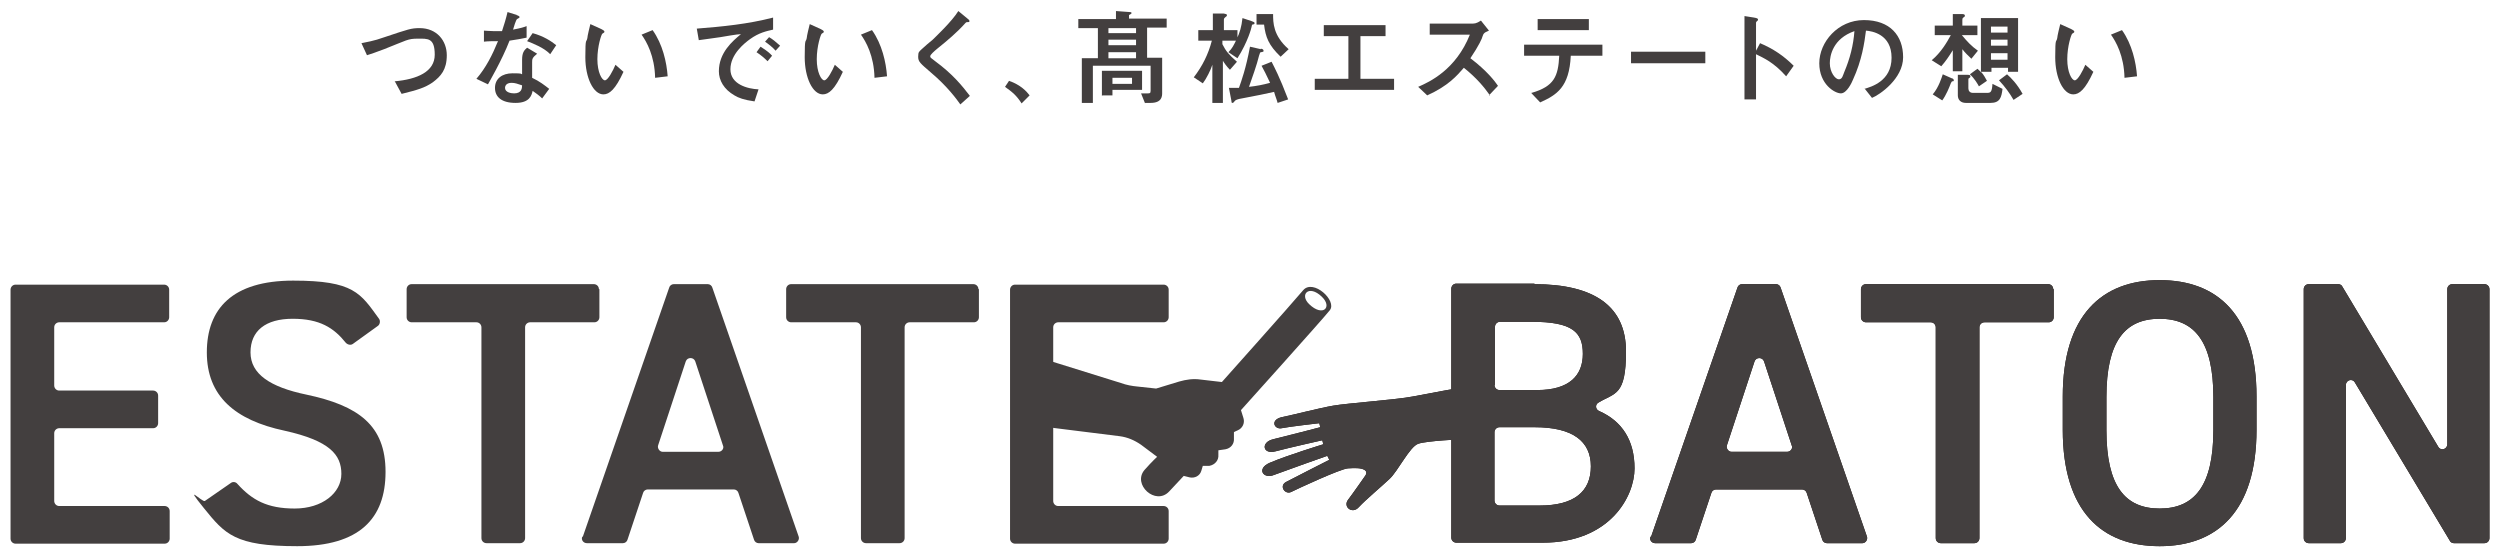 <?xml version="1.0" encoding="UTF-8"?>
<svg id="_レイヤー_1" data-name="レイヤー_1" xmlns="http://www.w3.org/2000/svg" width="498" height="111" xmlns:xlink="http://www.w3.org/1999/xlink" version="1.1" viewBox="0 0 498 111">
  <!-- Generator: Adobe Illustrator 29.2.1, SVG Export Plug-In . SVG Version: 2.1.0 Build 116)  -->
  <defs>
    <style>
      .st0 {
        fill: #433f3f;
      }

      .st1 {
        fill: #231815;
      }
    </style>
  </defs>
  <g>
    <path class="st0" d="M78.6,16.2c4.5-.4,8-1.9,8-5.3s-1.4-3.2-3.4-3.2-2.1.3-6.7,2.1c-1.8.7-2.5.9-3.4,1.2l-1.1-2.4c.9-.2,2.4-.4,4.6-1.2,4.8-1.6,5.3-1.8,7-1.8,3.4,0,5.4,2.5,5.4,5.4s-1.2,4.2-2.8,5.4c-1.6,1.1-3,1.5-6.2,2.3l-1.3-2.4Z"/>
    <path class="st0" d="M102.8,3c.2,0,.7.2.7.4s-.4.3-.5.4c-.2.1-.7,1.7-.8,2.1,1.6-.3,2.2-.5,2.7-.7v2.3c-1,.2-1.9.4-3.4.6-1.5,3.9-4.2,8.5-4.3,8.7l-2.3-1.1c1.9-2.2,3.2-4.8,4.3-7.5-.8,0-2,0-2.8.1v-2.2c.4,0,1.1.1,1.9.1s1.1,0,1.7,0c.4-1.2.8-2.5,1.1-3.8l1.9.6ZM108.1,19.7c-.7-.7-1.3-1.1-2-1.6-.2.9-.6,2.4-3.4,2.4s-4.1-1.2-4.1-3,1.4-2.9,3.5-2.9,1.5.1,1.9.2c0-.5,0-2.4,0-2.9,0-1.4.4-1.9,1-2.4l2,1.2c-1,.8-1,1.1-1,1.7s0,2.7,0,3.1c1.5.7,2.5,1.5,3.4,2.2l-1.4,1.9ZM101.9,16.5c-1.2,0-1.3.8-1.3,1,0,.9,1.2,1.1,1.8,1.1,1.5,0,1.6-1,1.6-1.6-.9-.3-1.4-.5-2.1-.5ZM109.5,10.7c-1.2-1.2-3.2-2-4.5-2.5l1.1-1.6c2.2.6,3.7,1.6,4.7,2.4l-1.2,1.8Z"/>
    <path class="st0" d="M124.2,14.3c-1.6,3.5-2.8,4.5-4,4.5-2,0-3.6-3.3-3.6-7.4s.2-2.8.4-3.8c0-.4.5-2.4.6-2.8l2.2,1c.2.1.6.3.6.5s-.1.2-.4.4c-.2.1-1,2.5-1,5.1s.9,4.2,1.5,4.2,1.6-1.9,2.1-3.1l1.7,1.5ZM130.5,15.5c-.1-4.4-1.7-7.2-2.7-8.6l2.2-.9c2,2.8,2.8,6.4,3,9.2l-2.5.3Z"/>
    <path class="st0" d="M154,5.9c-1.3.3-2.8.6-4.6,1.9-1.1.8-3.9,3-3.9,6s3.4,3.9,5.6,4l-.8,2.4c-2.1-.3-3.2-.7-4-1.2-2.1-1.2-3.1-3-3.1-4.8,0-3.7,2.7-6,4.4-7.4-.7,0-3.5.5-4.1.6-1.5.2-2.7.4-4.3.6l-.4-2.3c5.1-.4,10.2-.9,15.2-2.2v2.3ZM152.9,12.2c-.7-.7-1.3-1.2-2.2-1.8l.8-1.1c.4.3,1.4.8,2.3,1.8l-.9,1.1ZM154.5,10.1c-.6-.7-1.4-1.3-2.1-1.8l.8-.9c.7.4,1.3.9,2.2,1.7l-.9,1Z"/>
    <path class="st0" d="M167.9,14.3c-1.6,3.5-2.8,4.5-4,4.5-2,0-3.6-3.3-3.6-7.4s.2-2.8.4-3.8c0-.4.5-2.4.6-2.8l2.2,1c.2.1.6.3.6.5s-.1.2-.4.4c-.2.1-1,2.5-1,5.1s.9,4.2,1.5,4.2,1.6-1.9,2.1-3.1l1.7,1.5ZM174.2,15.5c-.1-4.4-1.7-7.2-2.7-8.6l2.2-.9c2,2.8,2.8,6.4,3,9.2l-2.5.3Z"/>
    <path class="st0" d="M191.3,20.8c-.7-1-2.6-3.6-5.8-6.3-2.2-1.9-2.6-2.2-2.6-3.2s.2-1,.7-1.5c.3-.3,1.8-1.6,2.2-1.9.6-.6,3.8-3.6,5.1-5.7l1.7,1.4c.5.4.5.4.5.6s0,.2-.3.2c-.3,0-.3,0-.5.2-1.6,1.8-3.6,3.5-5.6,5.1-.6.5-1.4,1.2-1.4,1.5s.1.3,1,1c3.4,2.5,5.3,4.8,6.9,6.9l-1.9,1.7Z"/>
    <path class="st0" d="M201,16.1c2.3.8,3.5,2.1,4.1,2.9l-1.6,1.6c-1-1.6-1.9-2.3-3.3-3.3l.8-1.2Z"/>
    <path class="st0" d="M228.1,20.6l-.8-2h1.3c.4,0,.6,0,.6-.5v-5h-11.5v7.4h-2.2v-8.9h3.2v-6h-3.9v-1.8h7.5v-1.6l2.7.2c.2,0,.4,0,.4.2s-.4.3-.5.4v.7h7.5v1.8h-3.9v6h3v7c0,.6,0,2-2.3,2h-1.1ZM219.5,19.1v-5h8v3.8h-5.9v1.1h-2ZM226.3,6.6v-1h-5.5v1h5.5ZM226.3,9v-1.1h-5.5v1.1h5.5ZM226.3,11.6v-1.2h-5.5v1.2h5.5ZM221.6,15.5v1.2h3.9v-1.2h-3.9Z"/>
    <path class="st0" d="M246.3,7.9c.7-1.5,1-2.5,1.2-4.3l1.8.6c.5.2.6.2.6.4s0,.2-.4.3c-.1,0-.1,0-.2.5,0,.1-.7,2.9-2.8,6.2l-1.8-1.2c.8-.8,1.1-1.5,1.5-2.3h-2.7v.7c.7,1.4,1.3,2.1,2.9,3.5l-1.4,1.6c-.7-.7-1.3-1.6-1.4-1.8v8.4h-2.1v-7.6c-.3,1-1.2,2.8-1.9,3.7l-1.8-1.2c1.7-2.2,2.9-4.6,3.6-7.3h-2.7v-2.1h2.9v-3.3h2.2c.4.1.6.1.6.3s0,.2-.4.5c-.2.2-.2.3-.2.4v2.1h2.7v2ZM251.1,9.7c.4,0,.6.2.6.4s0,.2-.5.3c-.2,0-.2.1-.4.7-.4,1.7-1.4,4.5-2,6.2,1.7-.2,2.7-.4,4.2-.8-.8-1.7-1.2-2.5-1.7-3.4l2-.8c.6,1.2,1.5,2.8,3.3,7.5l-2.1.7c-.2-.8-.4-1.1-.7-2.2-2.3.5-2.7.6-6.4,1.3q-1.3.2-1.5.6c-.2.2-.2.3-.4.3s-.2-.2-.2-.4l-.5-2.6c.6,0,.7,0,2,0,.5-1.4,1.4-3.9,2.2-8.2l2.2.5ZM253.6,2.8c0,1.7,0,4.3,3.1,7l-1.6,1.5c-2.4-2.3-3-3.9-3.3-6.4h-1.5v-2.1h3.4Z"/>
    <path class="st0" d="M263.6,5h12.4v2.2h-5v8.5h6.7v2.2h-15.8v-2.2h6.7V7.2h-4.9v-2.2Z"/>
    <path class="st0" d="M296.8,19c-1.2-1.7-2.7-3.5-5.2-5.5-1.4,1.6-3.1,3.6-7.3,5.5l-1.8-1.7c2.3-1,7.5-3.4,10.3-10.4h-8v-2.2h8.4c.5,0,.9,0,1.8-.6l1.6,2c-1,.4-1.1.6-1.3,1.2,0,.2-.7,1.8-2.4,4.3,3.3,2.5,4.9,4.6,5.5,5.5l-1.8,1.9Z"/>
    <path class="st0" d="M305.1,18.5c4.5-1.3,5.3-3.3,5.5-7.4h-7v-2.2h15.6v2.2h-6.3c-.3,6.3-2.8,7.8-6.1,9.3l-1.8-1.9ZM316.5,3.8v2.2h-10.2v-2.2h10.2Z"/>
    <path class="st0" d="M339.7,10.3v2.3h-14.8v-2.3h14.8Z"/>
    <path class="st0" d="M350.6,8.6c2.6,1.1,4.7,2.5,6.7,4.5l-1.5,2.1c-2.5-2.8-4.4-3.6-6-4.4v9h-2.3V3.2l1.9.3c.6.1.8.2.8.4s-.1.2-.2.3c-.2.2-.2.2-.2.4v5.5l.7-1.3Z"/>
    <path class="st0" d="M371.4,17.7c1.3-.4,5.4-1.5,5.4-6.2s-3.9-5.3-5.1-5.4c-.3,2.4-.8,5.9-2.6,9.8-.2.5-1.2,2.7-2.4,2.7s-4.3-1.8-4.3-6,3.7-8.6,8.9-8.6,7.8,3.1,7.8,7.4-4.7,7.5-6.2,8.1l-1.5-1.9ZM364.5,12.6c0,1.8,1.1,3.2,1.8,3.2s.8-.8,1.1-1.5c1.1-2.6,1.8-5.3,2-8.1-4.3,1.5-4.9,4.9-4.9,6.4Z"/>
    <path class="st0" d="M390.8,7c1,1.2,1.9,2.2,3.2,3.1l-1.3,1.6c-.6-.6-1.2-1.1-1.8-1.9v4.4h-1.9v-4.2c-.8,1.3-1.5,2.3-2.3,3.2l-1.9-1.2c1.8-1.5,3-3.5,3.8-5h-3.2v-1.9h3.6v-2.3h1.7c.3,0,.7,0,.7.3s0,.1-.3.4c-.2.2-.2.2-.2.5v1.1h3v1.9h-3.1ZM385,18.8c1.2-1.4,1.8-3.4,2-4l1.8.8c.2,0,.4.2.4.4s-.1.2-.3.2c-.1,0-.2.2-.3.4-.3.8-.9,2.3-1.7,3.4l-1.9-1.2ZM391.9,14.9c.5,0,.6.1.6.3s0,.2-.3.4c-.1,0-.1.2-.1.4v1.6c0,.5.3.9.9.9h2.8c.7,0,1-.1,1.1-1.8l2,1c-.2,1.7-.5,2.8-2.4,2.8h-4.9c-1,0-1.6-.6-1.6-1.5v-4.1h2ZM394.6,14.3c.6.6.9,1.3,1.2,1.8l-1.6,1.1c-.2-.4-.9-1.6-1.8-2.4l1.5-1.1c.2.2.6.5.7.7V3.6h7.4v10.7h-2v-.8h-3.3v.8h-2ZM399.9,5.3h-3.3v1.2h3.3v-1.2ZM399.9,7.9h-3.3v1.2h3.3v-1.2ZM399.9,10.6h-3.3v1.3h3.3v-1.3ZM399.8,14.8c.8.7,2,1.9,3.1,3.9l-1.8,1.2c-.8-1.4-1.7-2.6-2.9-3.9l1.6-1.2Z"/>
    <path class="st0" d="M417,14.3c-1.6,3.5-2.8,4.5-4,4.5-2,0-3.6-3.3-3.6-7.4s.2-2.8.4-3.8c0-.4.5-2.4.6-2.8l2.2,1c.2.1.6.3.6.5s-.1.2-.4.4c-.2.1-1,2.5-1,5.1s.9,4.2,1.5,4.2,1.6-1.9,2.1-3.1l1.7,1.5ZM423.2,15.5c-.1-4.4-1.7-7.2-2.7-8.6l2.2-.9c2,2.8,2.8,6.4,3,9.2l-2.5.3Z"/>
  </g>
  <g>
    <g>
      <path class="st0" d="M33.7,57.6v5.6c0,.5-.4,1-1,1H11.8c-.5,0-1,.4-1,1v11.6c0,.5.4,1,1,1h18.7c.5,0,1,.4,1,1v5.5c0,.5-.4,1-1,1H11.8c-.5,0-1,.4-1,1v13.5c0,.5.4,1,1,1h21c.5,0,1,.4,1,1v5.5c0,.5-.4,1-1,1H3.1c-.5,0-1-.4-1-1v-49.6c0-.5.4-1,1-1h29.6c.5,0,1,.4,1,1Z"/>
      <path class="st0" d="M70.3,68.5c-.4.3-1,.2-1.4-.2-2.4-3-5.2-4.8-10.6-4.8s-8.4,2.4-8.4,6.7,3.9,6.9,11.1,8.4c10.4,2.2,15.8,6.1,15.8,15.4s-5.2,14.8-17.6,14.8-14.4-2.4-18.6-7.6-.3-1.1.2-1.4l5.2-3.6c.4-.3,1-.2,1.3.2,2.9,3.2,5.9,4.9,11.4,4.9s9.3-3.1,9.3-6.9-2.3-6.6-11.3-8.6c-9.9-2.1-15.5-6.9-15.5-15.6s5.1-14.3,17.2-14.3,13.4,2.5,17.1,7.6c.3.4.2,1.1-.2,1.4l-5,3.6Z"/>
      <path class="st0" d="M119.4,57.6v5.6c0,.5-.4,1-1,1h-12.8c-.5,0-1,.4-1,1v42c0,.5-.4,1-1,1h-6.7c-.5,0-1-.4-1-1v-42c0-.5-.4-1-1-1h-12.9c-.5,0-1-.4-1-1v-5.6c0-.5.4-1,1-1h36.3c.5,0,1,.4,1,1Z"/>
      <path class="st0" d="M116.1,106.9l17.2-49.6c.1-.4.5-.7.9-.7h6.8c.4,0,.8.3.9.7l17.2,49.6c.2.6-.3,1.3-.9,1.3h-7.1c-.4,0-.8-.3-.9-.7l-3.1-9.3c-.1-.4-.5-.7-.9-.7h-17.2c-.4,0-.8.3-.9.7l-3.1,9.3c-.1.4-.5.7-.9.7h-7.2c-.7,0-1.2-.7-.9-1.3ZM132.1,90h11c.7,0,1.2-.7.9-1.3l-5.5-16.7c-.3-.9-1.6-.9-1.9,0l-5.5,16.7c-.2.6.3,1.3.9,1.3Z"/>
      <path class="st0" d="M195,57.6v5.6c0,.5-.4,1-1,1h-12.8c-.5,0-1,.4-1,1v42c0,.5-.4,1-1,1h-6.7c-.5,0-1-.4-1-1v-42c0-.5-.4-1-1-1h-12.9c-.5,0-1-.4-1-1v-5.6c0-.5.4-1,1-1h36.3c.5,0,1,.4,1,1Z"/>
      <path class="st0" d="M232.8,57.6v5.6c0,.5-.4,1-1,1h-21c-.5,0-1,.4-1,1v34.6c0,.5.4,1,1,1h21c.5,0,1,.4,1,1v5.5c0,.5-.4,1-1,1h-29.6c-.5,0-1-.4-1-1v-49.6c0-.5.4-1,1-1h29.6c.5,0,1,.4,1,1Z"/>
    </g>
    <path class="st0" d="M259.6,57.8c-2,2.4-16.2,18.3-16.2,18.3l-4.3-.5c-1.4-.2-2.8,0-4.2.4l-4.6,1.4-3.7-.4c-1.1-.1-2.2-.3-3.3-.7l-18.3-5.7-1.1,13.9,19.2,2.4c1.5.2,2.9.8,4.2,1.7l3.2,2.4s-.9.8-2.5,2.6c-2.5,2.9,2.2,7.2,4.9,4.3,1.6-1.7,2.9-3.1,2.9-3.1l1.2.3c1,.2,2-.3,2.3-1.3l.3-1h1.3c1.1-.2,1.9-1.1,1.8-2.2v-.9s1.4-.2,1.4-.2c1.1-.2,1.8-1.1,1.7-2.2v-1.2c-.1,0,.8-.4.8-.4.9-.4,1.4-1.4,1.1-2.4l-.5-1.6s16.2-18,17.7-19.9c1.5-1.9-3.3-6.3-5.3-4ZM260.8,60.6c-2-1.9-.1-4,2.5-1.5,2.2,2.1.2,4.1-2.5,1.5Z"/>
    <g>
      <g>
        <g>
          <path class="st1" d="M305.6,56.6c12.1,0,18.3,4.5,18.3,13.4s-2.2,8.2-5.5,10.2c-.7.4-.6,1.4.2,1.7,4.5,2,7,5.8,7,11.4s-4.9,14.8-18.3,14.8h-17.2c-.5,0-1-.4-1-1v-49.6c0-.5.4-1,1-1h15.6ZM297.7,76.7c0,.5.4,1,1,1h7.5c6.4,0,9.1-2.9,9.1-7.2s-2-6.4-10.2-6.4h-6.3c-.5,0-1,.4-1,1v11.6ZM297.7,99.7c0,.5.4,1,1,1h8c6.9,0,10.2-2.8,10.2-7.8s-3.6-7.8-11.2-7.8h-7c-.5,0-1,.4-1,1v13.6Z"/>
          <path class="st1" d="M328.9,106.9l17.2-49.6c.1-.4.5-.7.9-.7h6.8c.4,0,.8.3.9.7l17.2,49.6c.2.6-.3,1.3-.9,1.3h-7.1c-.4,0-.8-.3-.9-.7l-3.1-9.3c-.1-.4-.5-.7-.9-.7h-17.2c-.4,0-.8.3-.9.7l-3.1,9.3c-.1.4-.5.7-.9.7h-7.2c-.7,0-1.2-.7-.9-1.3ZM345,90h11c.7,0,1.2-.7.9-1.3l-5.5-16.7c-.3-.9-1.6-.9-1.9,0l-5.5,16.7c-.2.6.3,1.3.9,1.3Z"/>
          <path class="st1" d="M409.1,57.6v5.6c0,.5-.4,1-1,1h-12.8c-.5,0-1,.4-1,1v42c0,.5-.4,1-1,1h-6.7c-.5,0-1-.4-1-1v-42c0-.5-.4-1-1-1h-12.9c-.5,0-1-.4-1-1v-5.6c0-.5.4-1,1-1h36.3c.5,0,1,.4,1,1Z"/>
          <path class="st1" d="M430.2,108.8c-11.5,0-19.3-6.9-19.3-23.2v-6.6c0-16.2,7.8-23.2,19.3-23.2s19.3,6.9,19.3,23.2v6.6c0,16.2-7.8,23.2-19.3,23.2ZM419.6,85.7c0,11.1,3.7,15.6,10.6,15.6s10.7-4.5,10.7-15.6v-6.6c0-11.1-3.8-15.6-10.7-15.6s-10.6,4.5-10.6,15.6v6.6Z"/>
          <path class="st1" d="M495.9,57.6v49.6c0,.5-.4,1-1,1h-6.1c-.3,0-.7-.2-.8-.5l-18.9-31.5c-.5-.9-1.8-.5-1.8.5v30.5c0,.5-.4,1-1,1h-6.4c-.5,0-1-.4-1-1v-49.6c0-.5.4-1,1-1h5.9c.3,0,.7.2.8.5l19.1,31.9c.5.9,1.8.5,1.8-.5v-30.9c0-.5.4-1,1-1h6.4c.5,0,1,.4,1,1Z"/>
        </g>
        <path class="st1" d="M291.2,87.5s-7,.3-8.7.9c-1.7.6-4,5.4-5.7,7-1.7,1.6-4.7,4.1-6.1,5.6-1.3,1.5-3.2,0-2.2-1.4,1-1.3,3.5-4.9,3.5-4.9,0,0,.5-.7-.2-1.1-.7-.4-1.8-.4-3.3-.3s-10.1,4.1-11.3,4.7-2.5-1.2-1-2c1.5-.8,8.6-4.4,8.6-4.4l-.4-.8s-8.5,3-10.6,3.8c-2.1.9-3.6-1.2-.9-2.4,3.5-1.5,10.7-3.7,10.7-3.7l-.2-.8s-6.7,1.5-9.3,2.2c-2.6.7-3-1.8-.5-2.4s9.4-2.4,9.4-2.4l-.2-.8s-6.1.7-7.5,1c-1.4.3-2.4-1.6,0-2.2,2.5-.5,7.4-1.8,10.3-2.3,2.9-.5,12.7-1.2,15.7-1.8,3.1-.6,9.7-1.8,9.7-1.8v10.2Z"/>
      </g>
      <g>
        <g>
          <path class="st0" d="M305.6,56.6c12.1,0,18.3,4.5,18.3,13.4s-2.2,8.2-5.5,10.2c-.7.4-.6,1.4.2,1.7,4.5,2,7,5.8,7,11.4s-4.9,14.8-18.3,14.8h-17.2c-.5,0-1-.4-1-1v-49.6c0-.5.4-1,1-1h15.6ZM297.7,76.7c0,.5.4,1,1,1h7.5c6.4,0,9.1-2.9,9.1-7.2s-2-6.4-10.2-6.4h-6.3c-.5,0-1,.4-1,1v11.6ZM297.7,99.7c0,.5.4,1,1,1h8c6.9,0,10.2-2.8,10.2-7.8s-3.6-7.8-11.2-7.8h-7c-.5,0-1,.4-1,1v13.6Z"/>
          <path class="st0" d="M328.9,106.9l17.2-49.6c.1-.4.5-.7.9-.7h6.8c.4,0,.8.3.9.7l17.2,49.6c.2.6-.3,1.3-.9,1.3h-7.1c-.4,0-.8-.3-.9-.7l-3.1-9.3c-.1-.4-.5-.7-.9-.7h-17.2c-.4,0-.8.3-.9.7l-3.1,9.3c-.1.4-.5.7-.9.7h-7.2c-.7,0-1.2-.7-.9-1.3ZM345,90h11c.7,0,1.2-.7.9-1.3l-5.5-16.7c-.3-.9-1.6-.9-1.9,0l-5.5,16.7c-.2.6.3,1.3.9,1.3Z"/>
          <path class="st0" d="M409.1,57.6v5.6c0,.5-.4,1-1,1h-12.8c-.5,0-1,.4-1,1v42c0,.5-.4,1-1,1h-6.7c-.5,0-1-.4-1-1v-42c0-.5-.4-1-1-1h-12.9c-.5,0-1-.4-1-1v-5.6c0-.5.4-1,1-1h36.3c.5,0,1,.4,1,1Z"/>
          <path class="st0" d="M430.2,108.8c-11.5,0-19.3-6.9-19.3-23.2v-6.6c0-16.2,7.8-23.2,19.3-23.2s19.3,6.9,19.3,23.2v6.6c0,16.2-7.8,23.2-19.3,23.2ZM419.6,85.7c0,11.1,3.7,15.6,10.6,15.6s10.7-4.5,10.7-15.6v-6.6c0-11.1-3.8-15.6-10.7-15.6s-10.6,4.5-10.6,15.6v6.6Z"/>
          <path class="st0" d="M495.9,57.6v49.6c0,.5-.4,1-1,1h-6.1c-.3,0-.7-.2-.8-.5l-18.9-31.5c-.5-.9-1.8-.5-1.8.5v30.5c0,.5-.4,1-1,1h-6.4c-.5,0-1-.4-1-1v-49.6c0-.5.4-1,1-1h5.9c.3,0,.7.2.8.5l19.1,31.9c.5.9,1.8.5,1.8-.5v-30.9c0-.5.4-1,1-1h6.4c.5,0,1,.4,1,1Z"/>
        </g>
        <path class="st0" d="M291.2,87.5s-7,.3-8.7.9c-1.7.6-4,5.4-5.7,7-1.7,1.6-4.7,4.1-6.1,5.6-1.3,1.5-3.2,0-2.2-1.4,1-1.3,3.5-4.9,3.5-4.9,0,0,.5-.7-.2-1.1-.7-.4-1.8-.4-3.3-.3s-10.1,4.1-11.3,4.7-2.5-1.2-1-2c1.5-.8,8.6-4.4,8.6-4.4l-.4-.8s-8.5,3-10.6,3.8c-2.1.9-3.6-1.2-.9-2.4,3.5-1.5,10.7-3.7,10.7-3.7l-.2-.8s-6.7,1.5-9.3,2.2c-2.6.7-3-1.8-.5-2.4s9.4-2.4,9.4-2.4l-.2-.8s-6.1.7-7.5,1c-1.4.3-2.4-1.6,0-2.2,2.5-.5,7.4-1.8,10.3-2.3,2.9-.5,12.7-1.2,15.7-1.8,3.1-.6,9.7-1.8,9.7-1.8v10.2Z"/>
      </g>
    </g>
  </g>
</svg>
